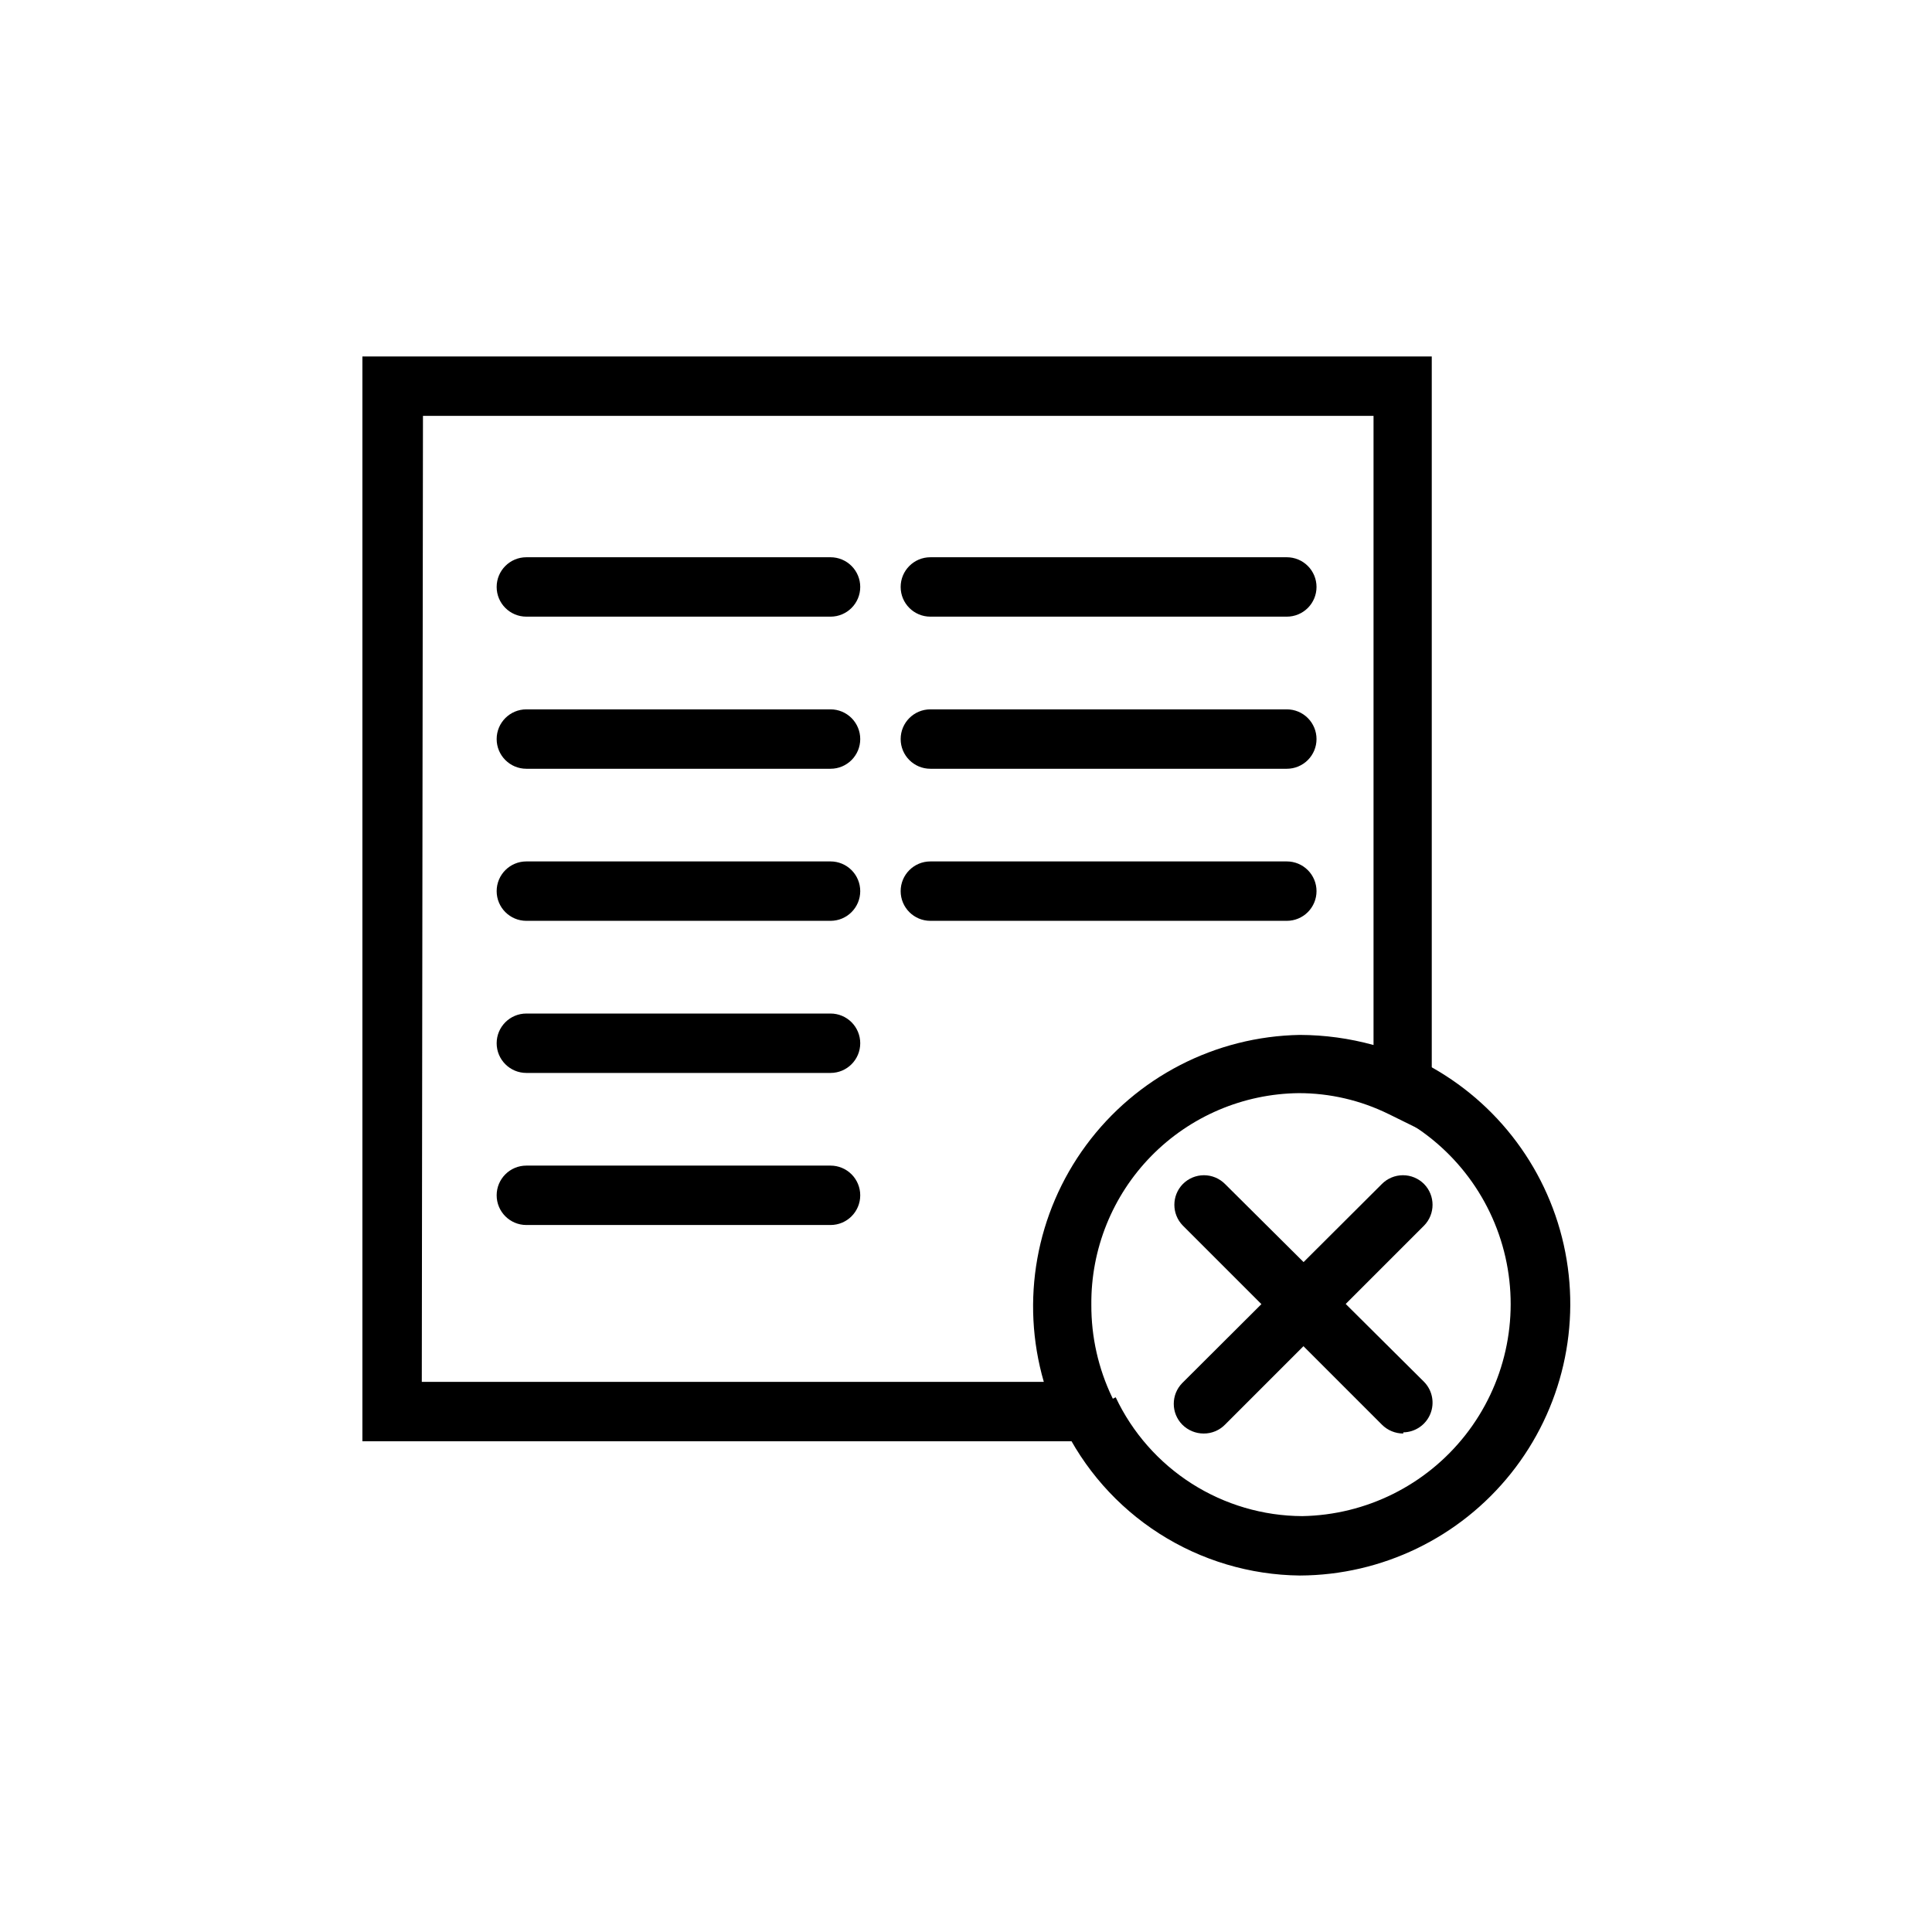 <?xml version="1.0" encoding="UTF-8"?>
<!-- Uploaded to: ICON Repo, www.iconrepo.com, Generator: ICON Repo Mixer Tools -->
<svg fill="#000000" width="800px" height="800px" version="1.1" viewBox="144 144 512 512" xmlns="http://www.w3.org/2000/svg">
 <g>
  <path d="m462.98 523.9c-2.129-0.004-4.168-0.852-5.668-2.359-3.004-3.062-3.004-7.961 0-11.02l52.898-52.746c1.477-1.488 3.488-2.328 5.59-2.328 2.098 0 4.109 0.84 5.59 2.328 3 3.062 3 7.961 0 11.023l-52.742 52.742h-0.004c-1.488 1.523-3.535 2.375-5.664 2.359z"/>
  <path d="m515.88 523.9c-2.129-0.004-4.168-0.852-5.668-2.359l-52.742-52.742c-3-3.062-3-7.961 0-11.023 1.477-1.488 3.488-2.328 5.59-2.328 2.098 0 4.109 0.84 5.586 2.328l52.746 52.43c2.203 2.25 2.856 5.598 1.656 8.508-1.199 2.914-4.019 4.832-7.168 4.875z"/>
  <path d="m444.71 525.95h-204.67v-287.48h283.39v206.4l-11.492-5.668-0.004 0.004c-7.398-3.633-15.531-5.519-23.773-5.512-14.711 0.164-28.758 6.16-39.059 16.664-10.301 10.508-16.012 24.672-15.887 39.383-0.043 8.5 1.84 16.898 5.512 24.562zm-188.93-15.742h164.84c-6.231-21.516-2.082-44.707 11.219-62.73 13.301-18.023 34.238-28.824 56.637-29.215 6.598 0.02 13.164 0.918 19.523 2.676v-166.73h-251.91z"/>
  <path d="m488.48 561.53c-13.219-0.141-26.133-3.992-37.27-11.121-11.133-7.125-20.043-17.238-25.707-29.184l14.168-6.926c4.43 9.379 11.422 17.312 20.172 22.887 8.746 5.57 18.895 8.555 29.266 8.602 16.922-0.293 32.812-8.195 43.258-21.512 10.445-13.316 14.332-30.633 10.582-47.137s-14.734-30.441-29.91-37.938l6.926-14.168 0.004-0.004c19.547 9.625 33.684 27.59 38.438 48.852 4.754 21.266-0.387 43.539-13.973 60.57-13.59 17.035-34.164 26.992-55.953 27.078z"/>
  <path d="m364.1 307.42h-80.609c-4.348 0-7.871-3.523-7.871-7.871 0-4.348 3.523-7.871 7.871-7.871h80.609c2.09 0 4.09 0.828 5.566 2.305 1.477 1.477 2.305 3.481 2.305 5.566 0 4.348-3.523 7.871-7.871 7.871z"/>
  <path d="m364.1 347.73h-80.609c-4.348 0-7.871-3.523-7.871-7.871 0-4.348 3.523-7.871 7.871-7.871h80.609c2.09 0 4.09 0.828 5.566 2.305 1.477 1.477 2.305 3.481 2.305 5.566 0 4.348-3.523 7.871-7.871 7.871z"/>
  <path d="m364.1 388.03h-80.609c-4.348 0-7.871-3.523-7.871-7.871s3.523-7.871 7.871-7.871h80.609c2.09 0 4.09 0.828 5.566 2.305 1.477 1.477 2.305 3.481 2.305 5.566 0 4.348-3.523 7.871-7.871 7.871z"/>
  <path d="m485.02 307.42h-94.465c-4.348 0-7.871-3.523-7.871-7.871 0-4.348 3.523-7.871 7.871-7.871h94.465c2.09 0 4.09 0.828 5.566 2.305 1.477 1.477 2.305 3.481 2.305 5.566 0 2.09-0.828 4.09-2.305 5.566-1.477 1.477-3.477 2.305-5.566 2.305z"/>
  <path d="m485.02 347.73h-94.465c-4.348 0-7.871-3.523-7.871-7.871 0-4.348 3.523-7.871 7.871-7.871h94.465c2.09 0 4.09 0.828 5.566 2.305 1.477 1.477 2.305 3.481 2.305 5.566 0 2.09-0.828 4.09-2.305 5.566-1.477 1.477-3.477 2.305-5.566 2.305z"/>
  <path d="m485.02 388.03h-94.465c-4.348 0-7.871-3.523-7.871-7.871s3.523-7.871 7.871-7.871h94.465c2.09 0 4.09 0.828 5.566 2.305 1.477 1.477 2.305 3.481 2.305 5.566 0 2.09-0.828 4.09-2.305 5.566-1.477 1.477-3.477 2.305-5.566 2.305z"/>
  <path d="m364.1 428.34h-80.609c-4.348 0-7.871-3.523-7.871-7.871s3.523-7.871 7.871-7.871h80.609c2.09 0 4.09 0.828 5.566 2.305 1.477 1.477 2.305 3.481 2.305 5.566 0 4.348-3.523 7.871-7.871 7.871z"/>
  <path d="m364.1 468.64h-80.609c-4.348 0-7.871-3.523-7.871-7.871 0-4.348 3.523-7.871 7.871-7.871h80.609c2.09 0 4.09 0.828 5.566 2.305 1.477 1.477 2.305 3.481 2.305 5.566 0 4.348-3.523 7.871-7.871 7.871z"/>
 </g>
</svg>